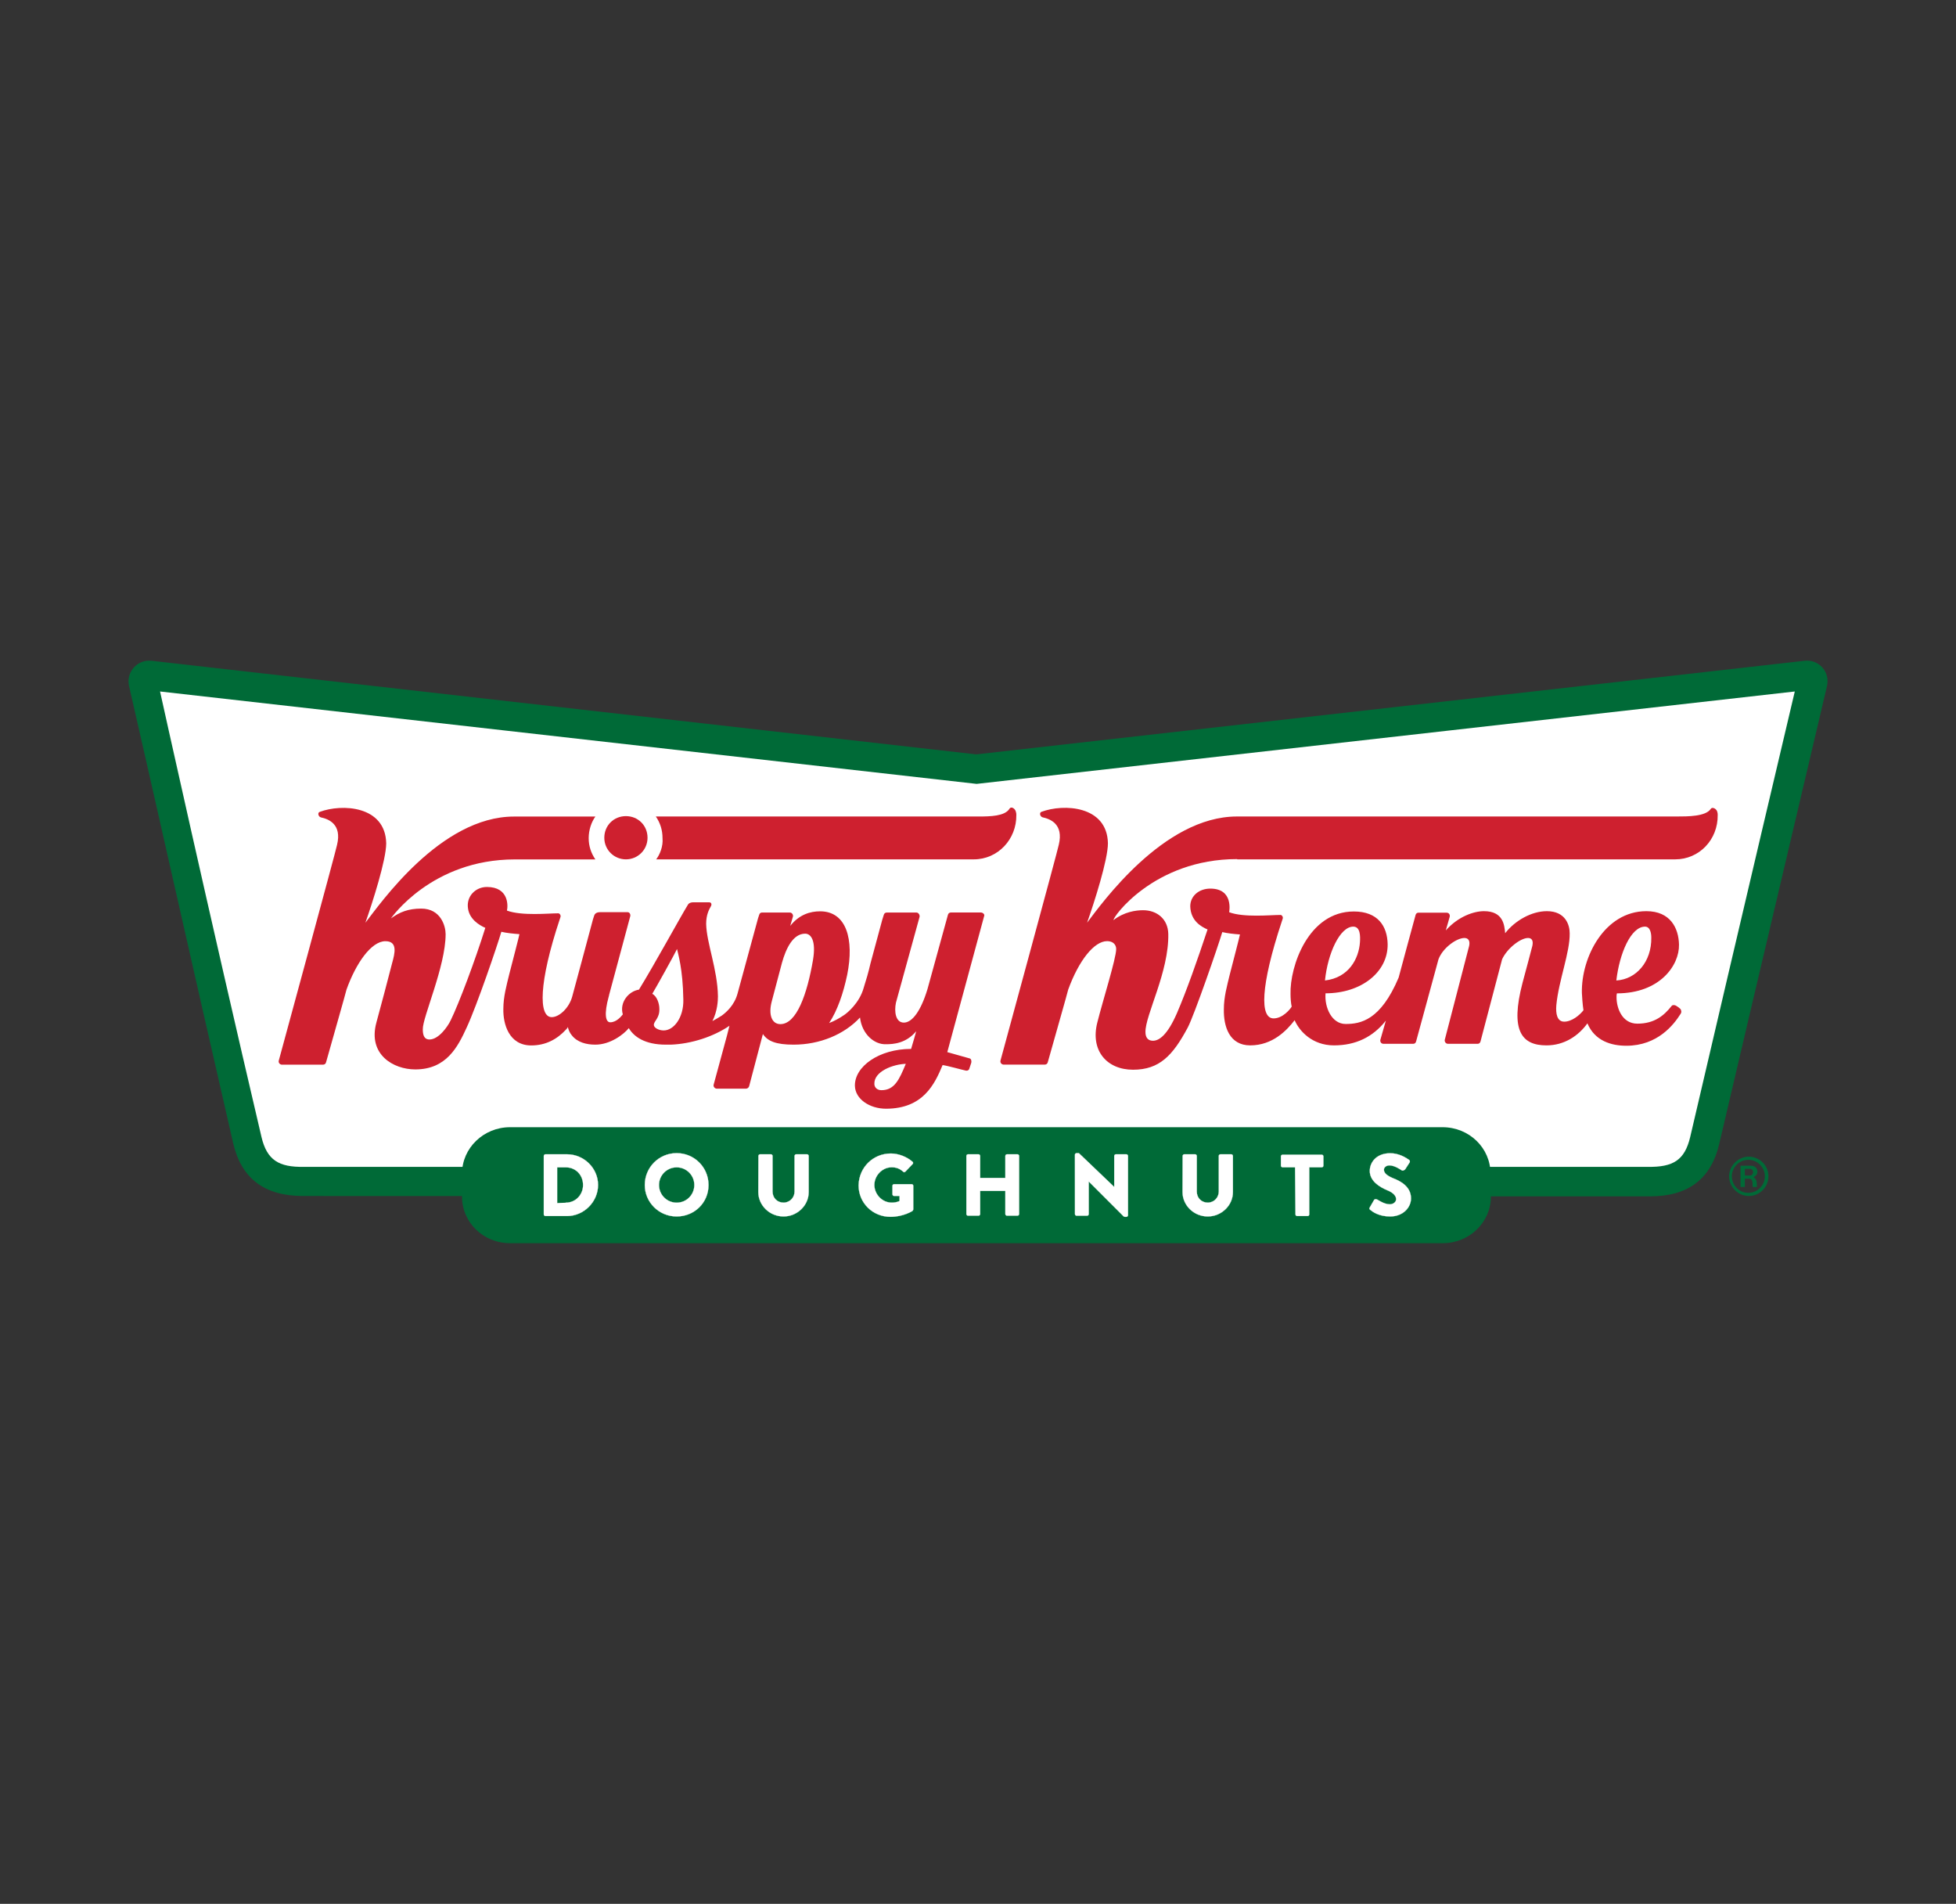 <?xml version="1.0" encoding="UTF-8"?>
<svg id="Laag_1" data-name="Laag 1" xmlns="http://www.w3.org/2000/svg" viewBox="0 0 372 362">
  <rect x="0" y="0" width="372" height="362" fill="#333333" stroke="none"/>
  <defs>
    <style>
      .cls-1 {
        fill: #ce202f;
      }

      .cls-2 {
        fill: #fff;
      }

      .cls-3 {
        fill: #006a37;
      }

      .cls-4 {
        fill: none;
        stroke: #fff;
        stroke-linecap: round;
        stroke-linejoin: round;
        stroke-width: .04px;
      }
    </style>
  </defs>
  <path class="cls-3" d="M57.66,227.41c-7.33,0-11.74-3.29-13.31-10.02-7.63-33.12-16.52-72.75-19.81-86.96-.6-2.62,1.57-5.08,4.26-4.79l156.87,17.8,157.54-17.8c2.69-.3,4.86,2.09,4.26,4.79-3.29,14.06-12.71,53.83-20.49,87.03-1.57,6.73-5.91,10.02-13.23,10.02"/>
  <path class="cls-2" d="M313.37,221.87c4.86.07,7.03-1.27,8.08-5.68,9.72-41.72,19.89-84.71,19.89-84.71l-155.6,17.57-155.3-17.57s9.5,42.99,19.29,84.71c1.05,4.41,3.29,5.76,8.08,5.68"/>
  <path class="cls-3" d="M283.54,227.56c0,4.86-4.11,8.82-9.12,8.82H96.99c-5.08,0-9.12-3.96-9.12-8.82v-4.41c0-4.86,4.11-8.82,9.12-8.82h177.36c5.08,0,9.12,3.96,9.12,8.82"/>
  <path class="cls-2" d="M107.6,228.68c1.87,0,3.29-1.5,3.29-3.36s-1.35-3.36-3.29-3.36h-1.64v6.8M103.42,219.78c0-.15.15-.3.3-.3h4.11c3.22,0,5.91,2.62,5.91,5.83s-2.69,5.91-5.91,5.91h-4.11c-.15,0-.3-.15-.3-.3v-11.14Z"/>
  <path class="cls-4" d="M103.42,219.78c0-.15.15-.3.3-.3h4.11c3.22,0,5.91,2.62,5.91,5.83s-2.69,5.91-5.91,5.91h-4.11c-.15,0-.3-.15-.3-.3v-11.14Z"/>
  <path class="cls-4" d="M107.6,228.68c1.87,0,3.29-1.5,3.29-3.36s-1.35-3.36-3.29-3.36h-1.64v6.8h1.64v-.07Z"/>
  <path class="cls-2" d="M128.69,228.68c1.87,0,3.36-1.5,3.36-3.36s-1.5-3.36-3.36-3.36-3.36,1.5-3.36,3.36,1.5,3.36,3.36,3.36M128.69,219.26c3.36,0,6.06,2.69,6.06,6.06s-2.69,5.98-6.06,5.98-6.06-2.69-6.06-5.98c0-3.36,2.69-6.06,6.06-6.06"/>
  <path class="cls-4" d="M128.69,219.26c3.36,0,6.06,2.69,6.06,6.06s-2.69,5.98-6.06,5.98-6.06-2.69-6.06-5.98c0-3.36,2.69-6.06,6.06-6.06Z"/>
  <path class="cls-4" d="M128.69,228.68c1.87,0,3.36-1.5,3.36-3.36s-1.5-3.36-3.36-3.36-3.36,1.5-3.36,3.36,1.5,3.36,3.36,3.36Z"/>
  <path class="cls-2" d="M144.24,219.78c0-.15.15-.3.3-.3h2.09c.15,0,.3.15.3.3v6.8c0,1.2.9,2.09,2.09,2.09s2.09-.97,2.09-2.09v-6.8c0-.15.15-.3.3-.3h2.09c.15,0,.3.15.3.3v6.88c0,2.54-2.17,4.64-4.79,4.64s-4.79-2.09-4.79-4.64"/>
  <path class="cls-4" d="M144.24,219.78c0-.15.15-.3.3-.3h2.09c.15,0,.3.15.3.3v6.8c0,1.2.9,2.09,2.09,2.09s2.09-.97,2.09-2.09v-6.8c0-.15.15-.3.3-.3h2.09c.15,0,.3.15.3.3v6.88c0,2.54-2.17,4.64-4.79,4.64s-4.79-2.09-4.79-4.64v-6.88Z"/>
  <path class="cls-2" d="M169.44,219.33c1.42,0,2.99.6,4.11,1.57.15.15.15.3,0,.45l-1.35,1.42c-.15.15-.3.15-.45,0-.67-.6-1.35-.82-2.17-.82-1.79,0-3.29,1.57-3.29,3.36s1.5,3.36,3.29,3.36c.52,0,.97-.07,1.5-.3v-.97h-1.05c-.15,0-.3-.15-.3-.3v-1.64c0-.15.15-.3.3-.3h3.36c.15,0,.3.15.3.3v4.49c0,.07-.07.22-.15.3,0,0-1.72,1.12-4.19,1.12-3.36,0-6.06-2.62-6.06-5.98.07-3.44,2.77-6.06,6.13-6.06"/>
  <path class="cls-4" d="M169.44,219.33c1.42,0,2.99.6,4.11,1.57.15.15.15.3,0,.45l-1.35,1.42c-.15.15-.3.15-.45,0-.67-.6-1.35-.82-2.17-.82-1.79,0-3.29,1.57-3.29,3.36s1.5,3.36,3.29,3.36c.52,0,.97-.07,1.5-.3v-.97h-1.05c-.15,0-.3-.15-.3-.3v-1.64c0-.15.15-.3.3-.3h3.36c.15,0,.3.15.3.3v4.49c0,.07-.07.22-.15.3,0,0-1.72,1.12-4.19,1.12-3.36,0-6.06-2.62-6.06-5.98.07-3.44,2.77-6.06,6.13-6.06Z"/>
  <path class="cls-2" d="M183.79,219.78c0-.15.15-.3.3-.3h2.02c.15,0,.3.15.3.3v4.19h4.79v-4.19c0-.15.15-.3.3-.3h2.02c.15,0,.3.15.3.3v11.07c0,.15-.15.3-.3.3h-2.02c-.15,0-.3-.15-.3-.3v-4.41h-4.79v4.41c0,.15-.15.3-.3.3h-2.02c-.15,0-.3-.15-.3-.3"/>
  <path class="cls-4" d="M183.79,219.78c0-.15.15-.3.3-.3h2.02c.15,0,.3.15.3.3v4.19h4.79v-4.19c0-.15.15-.3.3-.3h2.02c.15,0,.3.15.3.3v11.07c0,.15-.15.3-.3.3h-2.02c-.15,0-.3-.15-.3-.3v-4.41h-4.79v4.41c0,.15-.15.3-.3.3h-2.02c-.15,0-.3-.15-.3-.3v-11.07Z"/>
  <path class="cls-2" d="M204.43,219.56c0-.15.15-.3.3-.3h.45l6.73,6.43h0v-5.91c0-.15.15-.3.3-.3h2.02c.15,0,.3.15.3.3v11.29c0,.15-.15.3-.3.3h-.3l-.22-.07-6.65-6.65h0v6.21c0,.15-.15.3-.3.3h-2.02c-.15,0-.3-.15-.3-.3"/>
  <path class="cls-4" d="M204.43,219.56c0-.15.15-.3.3-.3h.45l6.73,6.43h0v-5.91c0-.15.15-.3.3-.3h2.02c.15,0,.3.15.3.3v11.29c0,.15-.15.3-.3.3h-.3l-.22-.07-6.65-6.65h0v6.21c0,.15-.15.3-.3.3h-2.02c-.15,0-.3-.15-.3-.3v-11.29Z"/>
  <path class="cls-2" d="M224.92,219.78c0-.15.15-.3.3-.3h2.09c.15,0,.3.15.3.3v6.8c0,1.2.9,2.09,2.09,2.09s2.09-.97,2.09-2.09v-6.8c0-.15.15-.3.3-.3h2.09c.15,0,.3.15.3.3v6.88c0,2.54-2.17,4.64-4.79,4.64s-4.79-2.09-4.79-4.64"/>
  <path class="cls-4" d="M224.92,219.78c0-.15.15-.3.3-.3h2.09c.15,0,.3.15.3.3v6.8c0,1.2.9,2.09,2.09,2.09s2.09-.97,2.09-2.09v-6.8c0-.15.15-.3.3-.3h2.09c.15,0,.3.15.3.3v6.88c0,2.54-2.17,4.64-4.79,4.64s-4.79-2.09-4.79-4.64v-6.88h0Z"/>
  <path class="cls-2" d="M246.3,221.95h-2.39c-.15,0-.3-.15-.3-.3v-1.79c0-.15.15-.3.3-.3h7.48c.15,0,.3.15.3.3v1.79c0,.15-.15.3-.3.3h-2.39v8.97c0,.15-.15.3-.3.3h-2.02c-.15,0-.3-.15-.3-.3"/>
  <path class="cls-4" d="M246.3,221.95h-2.39c-.15,0-.3-.15-.3-.3v-1.79c0-.15.15-.3.3-.3h7.48c.15,0,.3.15.3.3v1.79c0,.15-.15.3-.3.3h-2.39v8.97c0,.15-.15.3-.3.3h-2.02c-.15,0-.3-.15-.3-.3v-8.97h-.07Z"/>
  <path class="cls-2" d="M260.51,229.58l.82-1.42c.15-.22.45-.15.6-.07.07,0,1.27.9,2.39.9.67,0,1.2-.45,1.2-.97,0-.67-.6-1.27-1.72-1.72-1.42-.6-3.29-1.72-3.29-3.66,0-1.64,1.27-3.36,3.89-3.36,1.72,0,3.07.9,3.59,1.27.22.15.15.45.07.52l-.82,1.27c-.15.15-.45.3-.6.22s-1.35-.97-2.39-.97c-.6,0-1.05.37-1.05.82,0,.6.52,1.12,1.79,1.64,1.35.52,3.36,1.57,3.36,3.81,0,1.72-1.5,3.44-3.96,3.44-2.17,0-3.36-.9-3.81-1.27-.15-.15-.22-.22-.07-.45"/>
  <path class="cls-4" d="M260.51,229.58l.82-1.42c.15-.22.45-.15.6-.07.07,0,1.27.9,2.39.9.67,0,1.2-.45,1.2-.97,0-.67-.6-1.27-1.72-1.72-1.42-.6-3.29-1.72-3.29-3.66,0-1.64,1.27-3.36,3.89-3.36,1.72,0,3.07.9,3.59,1.27.22.15.15.45.07.52l-.82,1.27c-.15.15-.45.3-.6.22s-1.35-.97-2.39-.97c-.6,0-1.05.37-1.05.82,0,.6.52,1.12,1.79,1.64,1.35.52,3.36,1.57,3.36,3.81,0,1.72-1.5,3.44-3.96,3.44-2.17,0-3.36-.9-3.81-1.27-.15-.15-.22-.22-.07-.45Z"/>
  <path class="cls-1" d="M257.37,176.19c1.35,0,1.35,1.79,1.27,2.99-.22,3.07-2.09,6.73-6.65,7.25.52-5.16,2.84-10.24,5.38-10.24M312.85,176.19c.97,0,1.2,1.2,1.2,2.09.07,4.56-2.84,7.93-6.65,8.15.6-5.16,2.77-10.24,5.46-10.24M235.31,163.4h83.29c4.56,0,8.15-3.74,8.08-8.45,0,0,0-.37-.07-.52-.07-.6-.97-1.12-1.27-.6-.97,1.42-4.34,1.42-6.51,1.42h-83.59c-13.98,0-25.8,16.67-28.49,20.19,1.35-3.81,3.96-11.96,3.96-15.1-.15-7.18-8.45-7.55-12.64-5.98-.45.15-.3.9.22,1.05,1.42.3,4.04,1.27,3.07,5.23-.07.6-11.07,40.97-11.07,40.97-.15.45.22.82.6.82h7.78c.3,0,.52-.15.6-.45.75-2.69,3.89-13.68,3.89-13.83,2.02-5.53,4.93-9.2,7.4-9.2,1.12,0,1.72.67,1.72,1.5,0,1.79-2.54,9.79-3.59,13.98-1.35,5.31,1.79,8.97,6.8,8.97s7.55-2.69,10.39-8c1.2-2.24,5.76-15.4,6.58-18.17.9.22,2.24.37,3.36.45,0,.15-1.42,5.61-1.94,7.63-.52,2.17-1.12,4.26-1.12,6.58-.07,3.29,1.05,6.88,5.01,6.88,4.26,0,6.95-2.84,8.45-4.79.9,2.09,3.36,4.79,7.48,4.79s7.4-1.57,9.87-4.71l-1.05,3.66c-.07.37.15.75.6.75h5.68c.22,0,.45-.15.52-.45l4.26-15.63c.82-2.17,3.44-4.04,4.93-4.04.67,0,1.12.45.9,1.5l-4.64,17.87c-.07.37.22.75.6.75h5.68c.22,0,.45-.15.52-.45l4.11-15.63c.97-2.09,3.51-4.04,4.93-4.04.67,0,1.05.45.82,1.5-.07.22-1.42,5.46-1.87,7.03-2.39,9.12-.15,11.89,4.56,11.89,3.36,0,6.06-1.79,7.78-4.19,1.42,3.36,4.56,4.26,7.4,4.26,5.98,0,9.05-4.04,10.32-6.06.22-.3.15-.75-.07-.97-.22-.22-.45-.37-.82-.6-.3-.15-.67-.15-.82.07-1.42,1.79-3.22,3.36-6.51,3.36-2.92,0-3.96-2.99-3.96-5.01,0-.3,0-.52.07-.75,8.15,0,11.89-5.31,11.81-9.27-.07-3.14-1.64-6.36-6.21-6.36-7.93,0-12.41,8.75-12.26,15.55,0,.37.15,2.39.3,3.29-.75.97-2.24,2.17-3.66,2.17-1.35,0-1.64-1.5-1.5-3.14.45-4.71,2.62-10.09,2.54-13.68,0-1.5-.75-4.19-4.34-4.19-2.92,0-6.06,1.79-7.93,4.19-.15-1.57-.37-4.19-4.04-4.19-1.87,0-4.86.97-7.25,3.66l.75-2.62c.07-.37-.15-.75-.6-.75h-5.38c-.22,0-.45.15-.52.45,0,0-3.14,11.51-3.22,11.89-3.44,8.15-7.25,8.82-10.09,8.82-2.62,0-4.04-3.14-3.81-5.83,6.8,0,11.89-4.04,11.81-9.35-.07-3.44-1.87-6.21-6.43-6.21-8.67,0-12.19,10.47-12.04,15.7,0,.82.07,1.72.22,2.39-.3.52-1.72,2.24-3.44,2.24-2.62,0-2.54-6.06,1.57-18.47l.15-.45c.15-.37-.15-.82-.52-.75-1.79,0-6.88.52-9.65-.52,0-.07.9-4.49-3.59-4.49-2.17,0-3.81,1.42-3.81,3.36.07,2.77,2.09,3.89,3.29,4.41-1.94,5.83-3.96,11.59-5.83,15.93-1.79,4.11-3.36,5.23-4.56,5.23-1.05,0-1.42-.75-1.42-1.64-.07-3.22,4.49-11.44,4.34-18.69-.07-2.84-2.17-4.49-4.79-4.49-1.35,0-3.59.3-5.61,1.87-.3-.37,7.63-11.59,23.48-11.59"/>
  <path class="cls-1" d="M124.8,163.4h60.41c4.56,0,8.15-3.81,8.08-8.45,0,0,0-.37-.07-.52-.07-.6-.9-1.27-1.27-.6-.9,1.35-3.59,1.42-5.76,1.42h-61.46c.82,1.2,1.27,2.54,1.27,4.11.15,1.57-.52,3.14-1.2,4.04"/>
  <path class="cls-1" d="M119.04,163.4c2.24,0,4.11-1.79,4.11-4.11s-1.79-4.11-4.11-4.11-4.11,1.79-4.11,4.11,1.87,4.11,4.11,4.11"/>
  <path class="cls-1" d="M167.64,207.29c-.82,0-1.35-.52-1.35-1.2-.07-2.39,3.59-3.74,5.98-3.81-1.27,3.07-2.17,5.01-4.64,5.01M154.63,182.47c-1.12,6.58-3.14,12.26-6.21,12.26-1.64,0-2.32-1.79-1.64-4.34.9-3.44,1.72-6.51,1.94-7.33.75-2.69,2.09-5.53,4.41-5.53,1.12,0,2.09,1.35,1.5,4.93M126.22,195.93c-.97,0-1.87-.52-1.87-1.05,0-.75,1.12-1.27,1.05-3.07,0-.97-.45-2.39-1.35-2.84.6-.97,4.34-7.7,4.71-8.52.15.75,1.12,3.74,1.2,9.65.07,3.36-1.79,5.83-3.74,5.83M186.49,173.5h-5.61c-.3,0-.52.15-.6.45l-3.89,14.13c-1.27,4.19-2.92,6.36-4.49,6.36s-1.87-2.09-1.5-3.81l4.49-16.3c.07-.37-.22-.82-.6-.82h-5.61c-.3,0-.52.15-.6.45l-.3.97-2.24,8.3c-.37,1.64-.82,3.14-1.27,4.56-.82,2.99-3.22,4.86-3.66,5.16-.97.67-1.94,1.2-2.92,1.57,1.57-2.39,2.69-5.61,3.44-9.2,1.35-6.73-.15-12.04-5.16-12.04-1.87,0-3.96.6-5.68,2.77l.52-1.79c.07-.37-.22-.75-.6-.75h-5.31c-.22,0-.45.15-.52.45l-.22.67-3.89,14.28c-.6,2.24-2.17,3.59-2.99,4.19-.6.37-1.2.75-1.79,1.05.97-1.94,1.05-3.89,1.05-4.71-.07-5.08-2.17-10.17-2.24-13.76,0-1.72.52-2.69.9-3.36.22-.37.07-.75-.3-.75h-3.14c-.22,0-.75.07-.97.52-1.42,2.32-6.28,11.22-9.27,16.08-1.94.3-3.74,2.39-3.07,4.71-.3.37-1.2,1.5-2.39,1.5-.9,0-1.2-1.57-.3-4.86.07-.15.07-.3.07-.3l4.04-15.03c.07-.37-.15-.75-.52-.75h-5.23c-.45,0-.97.15-1.12.67l-.22.67s-3.36,12.56-3.96,14.73c-.6,2.17-2.47,3.89-3.89,3.89-2.54,0-2.47-6.58,1.5-18.54l.15-.45c.15-.37-.15-.82-.52-.75-1.79,0-6.8.52-9.65-.52.22-.9.37-4.49-3.81-4.49-2.17,0-3.96,1.79-3.59,4.11.3,2.02,2.09,3.14,3.29,3.66-1.94,6.21-5.01,14.36-6.58,17.57-.6,1.27-2.32,3.66-4.04,3.66-1.12,0-1.27-1.05-1.27-1.94-.07-2.24,4.34-11.96,4.34-18.09,0-1.5-.9-4.86-4.64-4.86-2.47,0-4.11.67-5.76,1.87,0,0,7.7-11.22,23.55-11.22h15.33c-.82-1.2-1.27-2.54-1.27-4.04,0-1.57.52-3.07,1.27-4.11h-15.48c-13.98,0-25.5,16.67-28.26,20.19,1.35-3.81,3.96-11.96,3.96-15.1-.15-7.18-8.45-7.55-12.64-5.98-.45.15-.3.9.22,1.05,1.42.3,4.04,1.27,3.07,5.23-.07.6-11.07,40.97-11.07,40.97-.15.45.22.82.6.82h7.78c.3,0,.52-.15.6-.45.75-2.69,3.89-13.68,3.89-13.83,1.79-5.01,4.71-9.2,7.4-9.2,2.39,0,1.79,2.32,1.27,4.19-.97,3.81-1.94,7.4-2.99,11.29-1.64,6.06,3.22,8.9,7.4,8.9,5.91,0,8.08-4.26,9.79-8,1.94-4.19,5.76-15.4,6.58-18.17.9.22,2.32.37,3.44.45,0,.15-1.42,5.61-1.94,7.63-.52,2.17-1.12,4.26-1.12,6.58-.07,2.84,1.05,6.95,5.31,6.95,2.77,0,4.93-1.2,6.58-2.99.15-.15.3-.3.37-.52.15.6.37,1.12.75,1.57,1.05,1.35,2.77,1.79,4.49,1.79,2.84,0,5.38-1.94,6.36-3.14.97,1.64,3.07,3.14,7.03,3.14h.97c3.89-.15,8.08-1.5,11.14-3.59l-.45,1.79-2.54,9.35c-.15.45.22.82.6.82h5.53c.3,0,.52-.22.6-.45l2.62-9.94c.9,1.35,2.47,2.02,5.83,2.02h0c5.01,0,9.65-1.94,12.64-5.16.37,3.14,2.69,5.16,4.93,5.08,1.42,0,3.81-.15,5.76-2.47,0,0-.75,2.69-.97,3.36-6.13,0-10.77,3.36-10.69,7.03.07,2.54,2.84,4.34,5.91,4.34,7.1,0,9.27-4.71,10.77-8.3,1.05.15,3.66.9,4.41,1.05.3.07.6-.07.67-.37l.37-1.12c.07-.3,0-.75-.3-.82l-4.26-1.2,7.03-25.95c.07-.22-.22-.6-.67-.6"/>
  <path class="cls-3" d="M332.81,223.52h-.97v-1.27h1.05c.3,0,.52.3.52.6s-.22.67-.6.67M334.23,222.77c0-.75-.6-1.12-1.27-1.12h-1.94v4.04h.82v-1.57h.82c.6,0,.67.52.67,1.57h.82c-.07-.75.07-1.42-.67-1.87.52-.22.75-.6.75-1.05"/>
  <path class="cls-3" d="M332.51,220.53c-1.72,0-3.14,1.42-3.14,3.14s1.42,3.14,3.14,3.14,3.14-1.42,3.14-3.14-1.42-3.14-3.14-3.14M336.33,223.67c0,2.09-1.72,3.74-3.74,3.74s-3.74-1.72-3.74-3.74,1.72-3.74,3.74-3.74c2.02,0,3.74,1.64,3.74,3.74"/>
</svg>